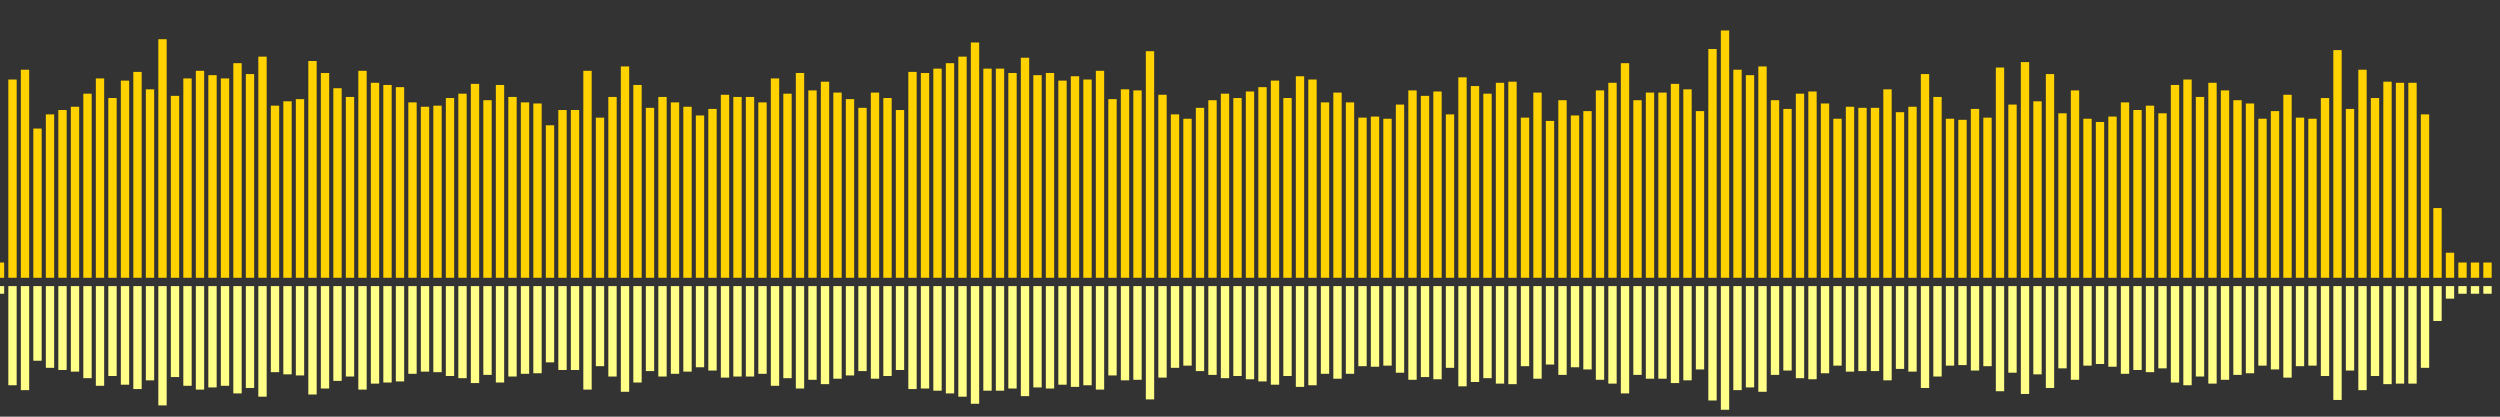 <?xml version="1.0" encoding="UTF-8"?>
<svg version="1.1" width="600" height="100" xmlns="http://www.w3.org/2000/svg">
  <rect width="100%" height="100%" fill="#333333" stroke="none"/>
  <line x1="0" y1="66.667" x2="0" y2="63.007" stroke="#ffd200" stroke-width="2"/>
  <line x1="0" y1="68.667" x2="0" y2="70.497" stroke="#ff8" stroke-width="2"/>
  <line x1="3" y1="66.667" x2="3" y2="19.085" stroke="#ffd200" stroke-width="2"/>
  <line x1="3" y1="68.667" x2="3" y2="92.458" stroke="#ff8" stroke-width="2"/>
  <line x1="6" y1="66.667" x2="6" y2="16.732" stroke="#ffd200" stroke-width="2"/>
  <line x1="6" y1="68.667" x2="6" y2="93.634" stroke="#ff8" stroke-width="2"/>
  <line x1="9" y1="66.667" x2="9" y2="30.85" stroke="#ffd200" stroke-width="2"/>
  <line x1="9" y1="68.667" x2="9" y2="86.575" stroke="#ff8" stroke-width="2"/>
  <line x1="12" y1="66.667" x2="12" y2="27.451" stroke="#ffd200" stroke-width="2"/>
  <line x1="12" y1="68.667" x2="12" y2="88.275" stroke="#ff8" stroke-width="2"/>
  <line x1="15" y1="66.667" x2="15" y2="26.405" stroke="#ffd200" stroke-width="2"/>
  <line x1="15" y1="68.667" x2="15" y2="88.797" stroke="#ff8" stroke-width="2"/>
  <line x1="18" y1="66.667" x2="18" y2="25.621" stroke="#ffd200" stroke-width="2"/>
  <line x1="18" y1="68.667" x2="18" y2="89.19" stroke="#ff8" stroke-width="2"/>
  <line x1="21" y1="66.667" x2="21" y2="22.484" stroke="#ffd200" stroke-width="2"/>
  <line x1="21" y1="68.667" x2="21" y2="90.758" stroke="#ff8" stroke-width="2"/>
  <line x1="24" y1="66.667" x2="24" y2="18.824" stroke="#ffd200" stroke-width="2"/>
  <line x1="24" y1="68.667" x2="24" y2="92.588" stroke="#ff8" stroke-width="2"/>
  <line x1="27" y1="66.667" x2="27" y2="23.529" stroke="#ffd200" stroke-width="2"/>
  <line x1="27" y1="68.667" x2="27" y2="90.235" stroke="#ff8" stroke-width="2"/>
  <line x1="30" y1="66.667" x2="30" y2="19.346" stroke="#ffd200" stroke-width="2"/>
  <line x1="30" y1="68.667" x2="30" y2="92.327" stroke="#ff8" stroke-width="2"/>
  <line x1="33" y1="66.667" x2="33" y2="17.255" stroke="#ffd200" stroke-width="2"/>
  <line x1="33" y1="68.667" x2="33" y2="93.373" stroke="#ff8" stroke-width="2"/>
  <line x1="36" y1="66.667" x2="36" y2="21.438" stroke="#ffd200" stroke-width="2"/>
  <line x1="36" y1="68.667" x2="36" y2="91.281" stroke="#ff8" stroke-width="2"/>
  <line x1="39" y1="66.667" x2="39" y2="9.412" stroke="#ffd200" stroke-width="2"/>
  <line x1="39" y1="68.667" x2="39" y2="97.294" stroke="#ff8" stroke-width="2"/>
  <line x1="42" y1="66.667" x2="42" y2="23.007" stroke="#ffd200" stroke-width="2"/>
  <line x1="42" y1="68.667" x2="42" y2="90.497" stroke="#ff8" stroke-width="2"/>
  <line x1="45" y1="66.667" x2="45" y2="18.824" stroke="#ffd200" stroke-width="2"/>
  <line x1="45" y1="68.667" x2="45" y2="92.588" stroke="#ff8" stroke-width="2"/>
  <line x1="48" y1="66.667" x2="48" y2="16.993" stroke="#ffd200" stroke-width="2"/>
  <line x1="48" y1="68.667" x2="48" y2="93.503" stroke="#ff8" stroke-width="2"/>
  <line x1="51" y1="66.667" x2="51" y2="18.039" stroke="#ffd200" stroke-width="2"/>
  <line x1="51" y1="68.667" x2="51" y2="92.98" stroke="#ff8" stroke-width="2"/>
  <line x1="54" y1="66.667" x2="54" y2="18.824" stroke="#ffd200" stroke-width="2"/>
  <line x1="54" y1="68.667" x2="54" y2="92.588" stroke="#ff8" stroke-width="2"/>
  <line x1="57" y1="66.667" x2="57" y2="15.163" stroke="#ffd200" stroke-width="2"/>
  <line x1="57" y1="68.667" x2="57" y2="94.418" stroke="#ff8" stroke-width="2"/>
  <line x1="60" y1="66.667" x2="60" y2="17.778" stroke="#ffd200" stroke-width="2"/>
  <line x1="60" y1="68.667" x2="60" y2="93.111" stroke="#ff8" stroke-width="2"/>
  <line x1="63" y1="66.667" x2="63" y2="13.595" stroke="#ffd200" stroke-width="2"/>
  <line x1="63" y1="68.667" x2="63" y2="95.203" stroke="#ff8" stroke-width="2"/>
  <line x1="66" y1="66.667" x2="66" y2="25.359" stroke="#ffd200" stroke-width="2"/>
  <line x1="66" y1="68.667" x2="66" y2="89.32" stroke="#ff8" stroke-width="2"/>
  <line x1="69" y1="66.667" x2="69" y2="24.314" stroke="#ffd200" stroke-width="2"/>
  <line x1="69" y1="68.667" x2="69" y2="89.843" stroke="#ff8" stroke-width="2"/>
  <line x1="72" y1="66.667" x2="72" y2="23.791" stroke="#ffd200" stroke-width="2"/>
  <line x1="72" y1="68.667" x2="72" y2="90.105" stroke="#ff8" stroke-width="2"/>
  <line x1="75" y1="66.667" x2="75" y2="14.641" stroke="#ffd200" stroke-width="2"/>
  <line x1="75" y1="68.667" x2="75" y2="94.68" stroke="#ff8" stroke-width="2"/>
  <line x1="78" y1="66.667" x2="78" y2="17.516" stroke="#ffd200" stroke-width="2"/>
  <line x1="78" y1="68.667" x2="78" y2="93.242" stroke="#ff8" stroke-width="2"/>
  <line x1="81" y1="66.667" x2="81" y2="21.176" stroke="#ffd200" stroke-width="2"/>
  <line x1="81" y1="68.667" x2="81" y2="91.412" stroke="#ff8" stroke-width="2"/>
  <line x1="84" y1="66.667" x2="84" y2="23.268" stroke="#ffd200" stroke-width="2"/>
  <line x1="84" y1="68.667" x2="84" y2="90.366" stroke="#ff8" stroke-width="2"/>
  <line x1="87" y1="66.667" x2="87" y2="16.993" stroke="#ffd200" stroke-width="2"/>
  <line x1="87" y1="68.667" x2="87" y2="93.503" stroke="#ff8" stroke-width="2"/>
  <line x1="90" y1="66.667" x2="90" y2="19.869" stroke="#ffd200" stroke-width="2"/>
  <line x1="90" y1="68.667" x2="90" y2="92.065" stroke="#ff8" stroke-width="2"/>
  <line x1="93" y1="66.667" x2="93" y2="20.392" stroke="#ffd200" stroke-width="2"/>
  <line x1="93" y1="68.667" x2="93" y2="91.804" stroke="#ff8" stroke-width="2"/>
  <line x1="96" y1="66.667" x2="96" y2="20.915" stroke="#ffd200" stroke-width="2"/>
  <line x1="96" y1="68.667" x2="96" y2="91.542" stroke="#ff8" stroke-width="2"/>
  <line x1="99" y1="66.667" x2="99" y2="24.575" stroke="#ffd200" stroke-width="2"/>
  <line x1="99" y1="68.667" x2="99" y2="89.712" stroke="#ff8" stroke-width="2"/>
  <line x1="102" y1="66.667" x2="102" y2="25.621" stroke="#ffd200" stroke-width="2"/>
  <line x1="102" y1="68.667" x2="102" y2="89.19" stroke="#ff8" stroke-width="2"/>
  <line x1="105" y1="66.667" x2="105" y2="25.359" stroke="#ffd200" stroke-width="2"/>
  <line x1="105" y1="68.667" x2="105" y2="89.32" stroke="#ff8" stroke-width="2"/>
  <line x1="108" y1="66.667" x2="108" y2="23.529" stroke="#ffd200" stroke-width="2"/>
  <line x1="108" y1="68.667" x2="108" y2="90.235" stroke="#ff8" stroke-width="2"/>
  <line x1="111" y1="66.667" x2="111" y2="22.484" stroke="#ffd200" stroke-width="2"/>
  <line x1="111" y1="68.667" x2="111" y2="90.758" stroke="#ff8" stroke-width="2"/>
  <line x1="114" y1="66.667" x2="114" y2="20.131" stroke="#ffd200" stroke-width="2"/>
  <line x1="114" y1="68.667" x2="114" y2="91.935" stroke="#ff8" stroke-width="2"/>
  <line x1="117" y1="66.667" x2="117" y2="24.052" stroke="#ffd200" stroke-width="2"/>
  <line x1="117" y1="68.667" x2="117" y2="89.974" stroke="#ff8" stroke-width="2"/>
  <line x1="120" y1="66.667" x2="120" y2="20.392" stroke="#ffd200" stroke-width="2"/>
  <line x1="120" y1="68.667" x2="120" y2="91.804" stroke="#ff8" stroke-width="2"/>
  <line x1="123" y1="66.667" x2="123" y2="23.268" stroke="#ffd200" stroke-width="2"/>
  <line x1="123" y1="68.667" x2="123" y2="90.366" stroke="#ff8" stroke-width="2"/>
  <line x1="126" y1="66.667" x2="126" y2="24.575" stroke="#ffd200" stroke-width="2"/>
  <line x1="126" y1="68.667" x2="126" y2="89.712" stroke="#ff8" stroke-width="2"/>
  <line x1="129" y1="66.667" x2="129" y2="24.837" stroke="#ffd200" stroke-width="2"/>
  <line x1="129" y1="68.667" x2="129" y2="89.582" stroke="#ff8" stroke-width="2"/>
  <line x1="132" y1="66.667" x2="132" y2="30.065" stroke="#ffd200" stroke-width="2"/>
  <line x1="132" y1="68.667" x2="132" y2="86.967" stroke="#ff8" stroke-width="2"/>
  <line x1="135" y1="66.667" x2="135" y2="26.405" stroke="#ffd200" stroke-width="2"/>
  <line x1="135" y1="68.667" x2="135" y2="88.797" stroke="#ff8" stroke-width="2"/>
  <line x1="138" y1="66.667" x2="138" y2="26.405" stroke="#ffd200" stroke-width="2"/>
  <line x1="138" y1="68.667" x2="138" y2="88.797" stroke="#ff8" stroke-width="2"/>
  <line x1="141" y1="66.667" x2="141" y2="16.993" stroke="#ffd200" stroke-width="2"/>
  <line x1="141" y1="68.667" x2="141" y2="93.503" stroke="#ff8" stroke-width="2"/>
  <line x1="144" y1="66.667" x2="144" y2="28.235" stroke="#ffd200" stroke-width="2"/>
  <line x1="144" y1="68.667" x2="144" y2="87.882" stroke="#ff8" stroke-width="2"/>
  <line x1="147" y1="66.667" x2="147" y2="23.268" stroke="#ffd200" stroke-width="2"/>
  <line x1="147" y1="68.667" x2="147" y2="90.366" stroke="#ff8" stroke-width="2"/>
  <line x1="150" y1="66.667" x2="150" y2="15.948" stroke="#ffd200" stroke-width="2"/>
  <line x1="150" y1="68.667" x2="150" y2="94.026" stroke="#ff8" stroke-width="2"/>
  <line x1="153" y1="66.667" x2="153" y2="20.392" stroke="#ffd200" stroke-width="2"/>
  <line x1="153" y1="68.667" x2="153" y2="91.804" stroke="#ff8" stroke-width="2"/>
  <line x1="156" y1="66.667" x2="156" y2="25.882" stroke="#ffd200" stroke-width="2"/>
  <line x1="156" y1="68.667" x2="156" y2="89.059" stroke="#ff8" stroke-width="2"/>
  <line x1="159" y1="66.667" x2="159" y2="23.268" stroke="#ffd200" stroke-width="2"/>
  <line x1="159" y1="68.667" x2="159" y2="90.366" stroke="#ff8" stroke-width="2"/>
  <line x1="162" y1="66.667" x2="162" y2="24.575" stroke="#ffd200" stroke-width="2"/>
  <line x1="162" y1="68.667" x2="162" y2="89.712" stroke="#ff8" stroke-width="2"/>
  <line x1="165" y1="66.667" x2="165" y2="25.621" stroke="#ffd200" stroke-width="2"/>
  <line x1="165" y1="68.667" x2="165" y2="89.19" stroke="#ff8" stroke-width="2"/>
  <line x1="168" y1="66.667" x2="168" y2="27.712" stroke="#ffd200" stroke-width="2"/>
  <line x1="168" y1="68.667" x2="168" y2="88.144" stroke="#ff8" stroke-width="2"/>
  <line x1="171" y1="66.667" x2="171" y2="26.144" stroke="#ffd200" stroke-width="2"/>
  <line x1="171" y1="68.667" x2="171" y2="88.928" stroke="#ff8" stroke-width="2"/>
  <line x1="174" y1="66.667" x2="174" y2="22.745" stroke="#ffd200" stroke-width="2"/>
  <line x1="174" y1="68.667" x2="174" y2="90.627" stroke="#ff8" stroke-width="2"/>
  <line x1="177" y1="66.667" x2="177" y2="23.268" stroke="#ffd200" stroke-width="2"/>
  <line x1="177" y1="68.667" x2="177" y2="90.366" stroke="#ff8" stroke-width="2"/>
  <line x1="180" y1="66.667" x2="180" y2="23.268" stroke="#ffd200" stroke-width="2"/>
  <line x1="180" y1="68.667" x2="180" y2="90.366" stroke="#ff8" stroke-width="2"/>
  <line x1="183" y1="66.667" x2="183" y2="24.575" stroke="#ffd200" stroke-width="2"/>
  <line x1="183" y1="68.667" x2="183" y2="89.712" stroke="#ff8" stroke-width="2"/>
  <line x1="186" y1="66.667" x2="186" y2="18.824" stroke="#ffd200" stroke-width="2"/>
  <line x1="186" y1="68.667" x2="186" y2="92.588" stroke="#ff8" stroke-width="2"/>
  <line x1="189" y1="66.667" x2="189" y2="22.484" stroke="#ffd200" stroke-width="2"/>
  <line x1="189" y1="68.667" x2="189" y2="90.758" stroke="#ff8" stroke-width="2"/>
  <line x1="192" y1="66.667" x2="192" y2="17.516" stroke="#ffd200" stroke-width="2"/>
  <line x1="192" y1="68.667" x2="192" y2="93.242" stroke="#ff8" stroke-width="2"/>
  <line x1="195" y1="66.667" x2="195" y2="21.699" stroke="#ffd200" stroke-width="2"/>
  <line x1="195" y1="68.667" x2="195" y2="91.15" stroke="#ff8" stroke-width="2"/>
  <line x1="198" y1="66.667" x2="198" y2="19.608" stroke="#ffd200" stroke-width="2"/>
  <line x1="198" y1="68.667" x2="198" y2="92.196" stroke="#ff8" stroke-width="2"/>
  <line x1="201" y1="66.667" x2="201" y2="22.222" stroke="#ffd200" stroke-width="2"/>
  <line x1="201" y1="68.667" x2="201" y2="90.889" stroke="#ff8" stroke-width="2"/>
  <line x1="204" y1="66.667" x2="204" y2="23.791" stroke="#ffd200" stroke-width="2"/>
  <line x1="204" y1="68.667" x2="204" y2="90.105" stroke="#ff8" stroke-width="2"/>
  <line x1="207" y1="66.667" x2="207" y2="25.882" stroke="#ffd200" stroke-width="2"/>
  <line x1="207" y1="68.667" x2="207" y2="89.059" stroke="#ff8" stroke-width="2"/>
  <line x1="210" y1="66.667" x2="210" y2="22.222" stroke="#ffd200" stroke-width="2"/>
  <line x1="210" y1="68.667" x2="210" y2="90.889" stroke="#ff8" stroke-width="2"/>
  <line x1="213" y1="66.667" x2="213" y2="23.529" stroke="#ffd200" stroke-width="2"/>
  <line x1="213" y1="68.667" x2="213" y2="90.235" stroke="#ff8" stroke-width="2"/>
  <line x1="216" y1="66.667" x2="216" y2="26.405" stroke="#ffd200" stroke-width="2"/>
  <line x1="216" y1="68.667" x2="216" y2="88.797" stroke="#ff8" stroke-width="2"/>
  <line x1="219" y1="66.667" x2="219" y2="17.255" stroke="#ffd200" stroke-width="2"/>
  <line x1="219" y1="68.667" x2="219" y2="93.373" stroke="#ff8" stroke-width="2"/>
  <line x1="222" y1="66.667" x2="222" y2="17.516" stroke="#ffd200" stroke-width="2"/>
  <line x1="222" y1="68.667" x2="222" y2="93.242" stroke="#ff8" stroke-width="2"/>
  <line x1="225" y1="66.667" x2="225" y2="16.471" stroke="#ffd200" stroke-width="2"/>
  <line x1="225" y1="68.667" x2="225" y2="93.765" stroke="#ff8" stroke-width="2"/>
  <line x1="228" y1="66.667" x2="228" y2="15.163" stroke="#ffd200" stroke-width="2"/>
  <line x1="228" y1="68.667" x2="228" y2="94.418" stroke="#ff8" stroke-width="2"/>
  <line x1="231" y1="66.667" x2="231" y2="13.595" stroke="#ffd200" stroke-width="2"/>
  <line x1="231" y1="68.667" x2="231" y2="95.203" stroke="#ff8" stroke-width="2"/>
  <line x1="234" y1="66.667" x2="234" y2="10.196" stroke="#ffd200" stroke-width="2"/>
  <line x1="234" y1="68.667" x2="234" y2="96.902" stroke="#ff8" stroke-width="2"/>
  <line x1="237" y1="66.667" x2="237" y2="16.471" stroke="#ffd200" stroke-width="2"/>
  <line x1="237" y1="68.667" x2="237" y2="93.765" stroke="#ff8" stroke-width="2"/>
  <line x1="240" y1="66.667" x2="240" y2="16.471" stroke="#ffd200" stroke-width="2"/>
  <line x1="240" y1="68.667" x2="240" y2="93.765" stroke="#ff8" stroke-width="2"/>
  <line x1="243" y1="66.667" x2="243" y2="17.516" stroke="#ffd200" stroke-width="2"/>
  <line x1="243" y1="68.667" x2="243" y2="93.242" stroke="#ff8" stroke-width="2"/>
  <line x1="246" y1="66.667" x2="246" y2="13.856" stroke="#ffd200" stroke-width="2"/>
  <line x1="246" y1="68.667" x2="246" y2="95.072" stroke="#ff8" stroke-width="2"/>
  <line x1="249" y1="66.667" x2="249" y2="18.039" stroke="#ffd200" stroke-width="2"/>
  <line x1="249" y1="68.667" x2="249" y2="92.98" stroke="#ff8" stroke-width="2"/>
  <line x1="252" y1="66.667" x2="252" y2="17.516" stroke="#ffd200" stroke-width="2"/>
  <line x1="252" y1="68.667" x2="252" y2="93.242" stroke="#ff8" stroke-width="2"/>
  <line x1="255" y1="66.667" x2="255" y2="19.346" stroke="#ffd200" stroke-width="2"/>
  <line x1="255" y1="68.667" x2="255" y2="92.327" stroke="#ff8" stroke-width="2"/>
  <line x1="258" y1="66.667" x2="258" y2="18.301" stroke="#ffd200" stroke-width="2"/>
  <line x1="258" y1="68.667" x2="258" y2="92.85" stroke="#ff8" stroke-width="2"/>
  <line x1="261" y1="66.667" x2="261" y2="19.085" stroke="#ffd200" stroke-width="2"/>
  <line x1="261" y1="68.667" x2="261" y2="92.458" stroke="#ff8" stroke-width="2"/>
  <line x1="264" y1="66.667" x2="264" y2="16.993" stroke="#ffd200" stroke-width="2"/>
  <line x1="264" y1="68.667" x2="264" y2="93.503" stroke="#ff8" stroke-width="2"/>
  <line x1="267" y1="66.667" x2="267" y2="23.791" stroke="#ffd200" stroke-width="2"/>
  <line x1="267" y1="68.667" x2="267" y2="90.105" stroke="#ff8" stroke-width="2"/>
  <line x1="270" y1="66.667" x2="270" y2="21.438" stroke="#ffd200" stroke-width="2"/>
  <line x1="270" y1="68.667" x2="270" y2="91.281" stroke="#ff8" stroke-width="2"/>
  <line x1="273" y1="66.667" x2="273" y2="21.699" stroke="#ffd200" stroke-width="2"/>
  <line x1="273" y1="68.667" x2="273" y2="91.15" stroke="#ff8" stroke-width="2"/>
  <line x1="276" y1="66.667" x2="276" y2="12.288" stroke="#ffd200" stroke-width="2"/>
  <line x1="276" y1="68.667" x2="276" y2="95.856" stroke="#ff8" stroke-width="2"/>
  <line x1="279" y1="66.667" x2="279" y2="22.745" stroke="#ffd200" stroke-width="2"/>
  <line x1="279" y1="68.667" x2="279" y2="90.627" stroke="#ff8" stroke-width="2"/>
  <line x1="282" y1="66.667" x2="282" y2="27.451" stroke="#ffd200" stroke-width="2"/>
  <line x1="282" y1="68.667" x2="282" y2="88.275" stroke="#ff8" stroke-width="2"/>
  <line x1="285" y1="66.667" x2="285" y2="28.497" stroke="#ffd200" stroke-width="2"/>
  <line x1="285" y1="68.667" x2="285" y2="87.752" stroke="#ff8" stroke-width="2"/>
  <line x1="288" y1="66.667" x2="288" y2="25.882" stroke="#ffd200" stroke-width="2"/>
  <line x1="288" y1="68.667" x2="288" y2="89.059" stroke="#ff8" stroke-width="2"/>
  <line x1="291" y1="66.667" x2="291" y2="24.052" stroke="#ffd200" stroke-width="2"/>
  <line x1="291" y1="68.667" x2="291" y2="89.974" stroke="#ff8" stroke-width="2"/>
  <line x1="294" y1="66.667" x2="294" y2="22.484" stroke="#ffd200" stroke-width="2"/>
  <line x1="294" y1="68.667" x2="294" y2="90.758" stroke="#ff8" stroke-width="2"/>
  <line x1="297" y1="66.667" x2="297" y2="23.529" stroke="#ffd200" stroke-width="2"/>
  <line x1="297" y1="68.667" x2="297" y2="90.235" stroke="#ff8" stroke-width="2"/>
  <line x1="300" y1="66.667" x2="300" y2="21.961" stroke="#ffd200" stroke-width="2"/>
  <line x1="300" y1="68.667" x2="300" y2="91.02" stroke="#ff8" stroke-width="2"/>
  <line x1="303" y1="66.667" x2="303" y2="20.915" stroke="#ffd200" stroke-width="2"/>
  <line x1="303" y1="68.667" x2="303" y2="91.542" stroke="#ff8" stroke-width="2"/>
  <line x1="306" y1="66.667" x2="306" y2="19.346" stroke="#ffd200" stroke-width="2"/>
  <line x1="306" y1="68.667" x2="306" y2="92.327" stroke="#ff8" stroke-width="2"/>
  <line x1="309" y1="66.667" x2="309" y2="23.529" stroke="#ffd200" stroke-width="2"/>
  <line x1="309" y1="68.667" x2="309" y2="90.235" stroke="#ff8" stroke-width="2"/>
  <line x1="312" y1="66.667" x2="312" y2="18.301" stroke="#ffd200" stroke-width="2"/>
  <line x1="312" y1="68.667" x2="312" y2="92.85" stroke="#ff8" stroke-width="2"/>
  <line x1="315" y1="66.667" x2="315" y2="19.085" stroke="#ffd200" stroke-width="2"/>
  <line x1="315" y1="68.667" x2="315" y2="92.458" stroke="#ff8" stroke-width="2"/>
  <line x1="318" y1="66.667" x2="318" y2="24.575" stroke="#ffd200" stroke-width="2"/>
  <line x1="318" y1="68.667" x2="318" y2="89.712" stroke="#ff8" stroke-width="2"/>
  <line x1="321" y1="66.667" x2="321" y2="22.222" stroke="#ffd200" stroke-width="2"/>
  <line x1="321" y1="68.667" x2="321" y2="90.889" stroke="#ff8" stroke-width="2"/>
  <line x1="324" y1="66.667" x2="324" y2="24.575" stroke="#ffd200" stroke-width="2"/>
  <line x1="324" y1="68.667" x2="324" y2="89.712" stroke="#ff8" stroke-width="2"/>
  <line x1="327" y1="66.667" x2="327" y2="28.235" stroke="#ffd200" stroke-width="2"/>
  <line x1="327" y1="68.667" x2="327" y2="87.882" stroke="#ff8" stroke-width="2"/>
  <line x1="330" y1="66.667" x2="330" y2="27.974" stroke="#ffd200" stroke-width="2"/>
  <line x1="330" y1="68.667" x2="330" y2="88.013" stroke="#ff8" stroke-width="2"/>
  <line x1="333" y1="66.667" x2="333" y2="28.497" stroke="#ffd200" stroke-width="2"/>
  <line x1="333" y1="68.667" x2="333" y2="87.752" stroke="#ff8" stroke-width="2"/>
  <line x1="336" y1="66.667" x2="336" y2="25.098" stroke="#ffd200" stroke-width="2"/>
  <line x1="336" y1="68.667" x2="336" y2="89.451" stroke="#ff8" stroke-width="2"/>
  <line x1="339" y1="66.667" x2="339" y2="21.699" stroke="#ffd200" stroke-width="2"/>
  <line x1="339" y1="68.667" x2="339" y2="91.15" stroke="#ff8" stroke-width="2"/>
  <line x1="342" y1="66.667" x2="342" y2="23.007" stroke="#ffd200" stroke-width="2"/>
  <line x1="342" y1="68.667" x2="342" y2="90.497" stroke="#ff8" stroke-width="2"/>
  <line x1="345" y1="66.667" x2="345" y2="21.961" stroke="#ffd200" stroke-width="2"/>
  <line x1="345" y1="68.667" x2="345" y2="91.02" stroke="#ff8" stroke-width="2"/>
  <line x1="348" y1="66.667" x2="348" y2="27.451" stroke="#ffd200" stroke-width="2"/>
  <line x1="348" y1="68.667" x2="348" y2="88.275" stroke="#ff8" stroke-width="2"/>
  <line x1="351" y1="66.667" x2="351" y2="18.562" stroke="#ffd200" stroke-width="2"/>
  <line x1="351" y1="68.667" x2="351" y2="92.719" stroke="#ff8" stroke-width="2"/>
  <line x1="354" y1="66.667" x2="354" y2="20.654" stroke="#ffd200" stroke-width="2"/>
  <line x1="354" y1="68.667" x2="354" y2="91.673" stroke="#ff8" stroke-width="2"/>
  <line x1="357" y1="66.667" x2="357" y2="22.484" stroke="#ffd200" stroke-width="2"/>
  <line x1="357" y1="68.667" x2="357" y2="90.758" stroke="#ff8" stroke-width="2"/>
  <line x1="360" y1="66.667" x2="360" y2="19.869" stroke="#ffd200" stroke-width="2"/>
  <line x1="360" y1="68.667" x2="360" y2="92.065" stroke="#ff8" stroke-width="2"/>
  <line x1="363" y1="66.667" x2="363" y2="19.608" stroke="#ffd200" stroke-width="2"/>
  <line x1="363" y1="68.667" x2="363" y2="92.196" stroke="#ff8" stroke-width="2"/>
  <line x1="366" y1="66.667" x2="366" y2="28.235" stroke="#ffd200" stroke-width="2"/>
  <line x1="366" y1="68.667" x2="366" y2="87.882" stroke="#ff8" stroke-width="2"/>
  <line x1="369" y1="66.667" x2="369" y2="22.222" stroke="#ffd200" stroke-width="2"/>
  <line x1="369" y1="68.667" x2="369" y2="90.889" stroke="#ff8" stroke-width="2"/>
  <line x1="372" y1="66.667" x2="372" y2="29.02" stroke="#ffd200" stroke-width="2"/>
  <line x1="372" y1="68.667" x2="372" y2="87.49" stroke="#ff8" stroke-width="2"/>
  <line x1="375" y1="66.667" x2="375" y2="24.052" stroke="#ffd200" stroke-width="2"/>
  <line x1="375" y1="68.667" x2="375" y2="89.974" stroke="#ff8" stroke-width="2"/>
  <line x1="378" y1="66.667" x2="378" y2="27.712" stroke="#ffd200" stroke-width="2"/>
  <line x1="378" y1="68.667" x2="378" y2="88.144" stroke="#ff8" stroke-width="2"/>
  <line x1="381" y1="66.667" x2="381" y2="26.667" stroke="#ffd200" stroke-width="2"/>
  <line x1="381" y1="68.667" x2="381" y2="88.667" stroke="#ff8" stroke-width="2"/>
  <line x1="384" y1="66.667" x2="384" y2="21.699" stroke="#ffd200" stroke-width="2"/>
  <line x1="384" y1="68.667" x2="384" y2="91.15" stroke="#ff8" stroke-width="2"/>
  <line x1="387" y1="66.667" x2="387" y2="19.869" stroke="#ffd200" stroke-width="2"/>
  <line x1="387" y1="68.667" x2="387" y2="92.065" stroke="#ff8" stroke-width="2"/>
  <line x1="390" y1="66.667" x2="390" y2="15.163" stroke="#ffd200" stroke-width="2"/>
  <line x1="390" y1="68.667" x2="390" y2="94.418" stroke="#ff8" stroke-width="2"/>
  <line x1="393" y1="66.667" x2="393" y2="24.052" stroke="#ffd200" stroke-width="2"/>
  <line x1="393" y1="68.667" x2="393" y2="89.974" stroke="#ff8" stroke-width="2"/>
  <line x1="396" y1="66.667" x2="396" y2="22.222" stroke="#ffd200" stroke-width="2"/>
  <line x1="396" y1="68.667" x2="396" y2="90.889" stroke="#ff8" stroke-width="2"/>
  <line x1="399" y1="66.667" x2="399" y2="22.222" stroke="#ffd200" stroke-width="2"/>
  <line x1="399" y1="68.667" x2="399" y2="90.889" stroke="#ff8" stroke-width="2"/>
  <line x1="402" y1="66.667" x2="402" y2="20.131" stroke="#ffd200" stroke-width="2"/>
  <line x1="402" y1="68.667" x2="402" y2="91.935" stroke="#ff8" stroke-width="2"/>
  <line x1="405" y1="66.667" x2="405" y2="21.438" stroke="#ffd200" stroke-width="2"/>
  <line x1="405" y1="68.667" x2="405" y2="91.281" stroke="#ff8" stroke-width="2"/>
  <line x1="408" y1="66.667" x2="408" y2="26.667" stroke="#ffd200" stroke-width="2"/>
  <line x1="408" y1="68.667" x2="408" y2="88.667" stroke="#ff8" stroke-width="2"/>
  <line x1="411" y1="66.667" x2="411" y2="11.765" stroke="#ffd200" stroke-width="2"/>
  <line x1="411" y1="68.667" x2="411" y2="96.118" stroke="#ff8" stroke-width="2"/>
  <line x1="414" y1="66.667" x2="414" y2="7.32" stroke="#ffd200" stroke-width="2"/>
  <line x1="414" y1="68.667" x2="414" y2="98.34" stroke="#ff8" stroke-width="2"/>
  <line x1="417" y1="66.667" x2="417" y2="16.732" stroke="#ffd200" stroke-width="2"/>
  <line x1="417" y1="68.667" x2="417" y2="93.634" stroke="#ff8" stroke-width="2"/>
  <line x1="420" y1="66.667" x2="420" y2="18.039" stroke="#ffd200" stroke-width="2"/>
  <line x1="420" y1="68.667" x2="420" y2="92.98" stroke="#ff8" stroke-width="2"/>
  <line x1="423" y1="66.667" x2="423" y2="15.948" stroke="#ffd200" stroke-width="2"/>
  <line x1="423" y1="68.667" x2="423" y2="94.026" stroke="#ff8" stroke-width="2"/>
  <line x1="426" y1="66.667" x2="426" y2="24.052" stroke="#ffd200" stroke-width="2"/>
  <line x1="426" y1="68.667" x2="426" y2="89.974" stroke="#ff8" stroke-width="2"/>
  <line x1="429" y1="66.667" x2="429" y2="26.144" stroke="#ffd200" stroke-width="2"/>
  <line x1="429" y1="68.667" x2="429" y2="88.928" stroke="#ff8" stroke-width="2"/>
  <line x1="432" y1="66.667" x2="432" y2="22.484" stroke="#ffd200" stroke-width="2"/>
  <line x1="432" y1="68.667" x2="432" y2="90.758" stroke="#ff8" stroke-width="2"/>
  <line x1="435" y1="66.667" x2="435" y2="21.961" stroke="#ffd200" stroke-width="2"/>
  <line x1="435" y1="68.667" x2="435" y2="91.02" stroke="#ff8" stroke-width="2"/>
  <line x1="438" y1="66.667" x2="438" y2="24.837" stroke="#ffd200" stroke-width="2"/>
  <line x1="438" y1="68.667" x2="438" y2="89.582" stroke="#ff8" stroke-width="2"/>
  <line x1="441" y1="66.667" x2="441" y2="28.497" stroke="#ffd200" stroke-width="2"/>
  <line x1="441" y1="68.667" x2="441" y2="87.752" stroke="#ff8" stroke-width="2"/>
  <line x1="444" y1="66.667" x2="444" y2="25.621" stroke="#ffd200" stroke-width="2"/>
  <line x1="444" y1="68.667" x2="444" y2="89.19" stroke="#ff8" stroke-width="2"/>
  <line x1="447" y1="66.667" x2="447" y2="25.882" stroke="#ffd200" stroke-width="2"/>
  <line x1="447" y1="68.667" x2="447" y2="89.059" stroke="#ff8" stroke-width="2"/>
  <line x1="450" y1="66.667" x2="450" y2="25.882" stroke="#ffd200" stroke-width="2"/>
  <line x1="450" y1="68.667" x2="450" y2="89.059" stroke="#ff8" stroke-width="2"/>
  <line x1="453" y1="66.667" x2="453" y2="21.438" stroke="#ffd200" stroke-width="2"/>
  <line x1="453" y1="68.667" x2="453" y2="91.281" stroke="#ff8" stroke-width="2"/>
  <line x1="456" y1="66.667" x2="456" y2="26.928" stroke="#ffd200" stroke-width="2"/>
  <line x1="456" y1="68.667" x2="456" y2="88.536" stroke="#ff8" stroke-width="2"/>
  <line x1="459" y1="66.667" x2="459" y2="25.621" stroke="#ffd200" stroke-width="2"/>
  <line x1="459" y1="68.667" x2="459" y2="89.19" stroke="#ff8" stroke-width="2"/>
  <line x1="462" y1="66.667" x2="462" y2="17.778" stroke="#ffd200" stroke-width="2"/>
  <line x1="462" y1="68.667" x2="462" y2="93.111" stroke="#ff8" stroke-width="2"/>
  <line x1="465" y1="66.667" x2="465" y2="23.268" stroke="#ffd200" stroke-width="2"/>
  <line x1="465" y1="68.667" x2="465" y2="90.366" stroke="#ff8" stroke-width="2"/>
  <line x1="468" y1="66.667" x2="468" y2="28.497" stroke="#ffd200" stroke-width="2"/>
  <line x1="468" y1="68.667" x2="468" y2="87.752" stroke="#ff8" stroke-width="2"/>
  <line x1="471" y1="66.667" x2="471" y2="28.758" stroke="#ffd200" stroke-width="2"/>
  <line x1="471" y1="68.667" x2="471" y2="87.621" stroke="#ff8" stroke-width="2"/>
  <line x1="474" y1="66.667" x2="474" y2="26.144" stroke="#ffd200" stroke-width="2"/>
  <line x1="474" y1="68.667" x2="474" y2="88.928" stroke="#ff8" stroke-width="2"/>
  <line x1="477" y1="66.667" x2="477" y2="28.235" stroke="#ffd200" stroke-width="2"/>
  <line x1="477" y1="68.667" x2="477" y2="87.882" stroke="#ff8" stroke-width="2"/>
  <line x1="480" y1="66.667" x2="480" y2="16.209" stroke="#ffd200" stroke-width="2"/>
  <line x1="480" y1="68.667" x2="480" y2="93.895" stroke="#ff8" stroke-width="2"/>
  <line x1="483" y1="66.667" x2="483" y2="25.098" stroke="#ffd200" stroke-width="2"/>
  <line x1="483" y1="68.667" x2="483" y2="89.451" stroke="#ff8" stroke-width="2"/>
  <line x1="486" y1="66.667" x2="486" y2="14.902" stroke="#ffd200" stroke-width="2"/>
  <line x1="486" y1="68.667" x2="486" y2="94.549" stroke="#ff8" stroke-width="2"/>
  <line x1="489" y1="66.667" x2="489" y2="24.314" stroke="#ffd200" stroke-width="2"/>
  <line x1="489" y1="68.667" x2="489" y2="89.843" stroke="#ff8" stroke-width="2"/>
  <line x1="492" y1="66.667" x2="492" y2="17.778" stroke="#ffd200" stroke-width="2"/>
  <line x1="492" y1="68.667" x2="492" y2="93.111" stroke="#ff8" stroke-width="2"/>
  <line x1="495" y1="66.667" x2="495" y2="27.19" stroke="#ffd200" stroke-width="2"/>
  <line x1="495" y1="68.667" x2="495" y2="88.405" stroke="#ff8" stroke-width="2"/>
  <line x1="498" y1="66.667" x2="498" y2="21.699" stroke="#ffd200" stroke-width="2"/>
  <line x1="498" y1="68.667" x2="498" y2="91.15" stroke="#ff8" stroke-width="2"/>
  <line x1="501" y1="66.667" x2="501" y2="28.497" stroke="#ffd200" stroke-width="2"/>
  <line x1="501" y1="68.667" x2="501" y2="87.752" stroke="#ff8" stroke-width="2"/>
  <line x1="504" y1="66.667" x2="504" y2="29.281" stroke="#ffd200" stroke-width="2"/>
  <line x1="504" y1="68.667" x2="504" y2="87.359" stroke="#ff8" stroke-width="2"/>
  <line x1="507" y1="66.667" x2="507" y2="27.974" stroke="#ffd200" stroke-width="2"/>
  <line x1="507" y1="68.667" x2="507" y2="88.013" stroke="#ff8" stroke-width="2"/>
  <line x1="510" y1="66.667" x2="510" y2="24.575" stroke="#ffd200" stroke-width="2"/>
  <line x1="510" y1="68.667" x2="510" y2="89.712" stroke="#ff8" stroke-width="2"/>
  <line x1="513" y1="66.667" x2="513" y2="26.405" stroke="#ffd200" stroke-width="2"/>
  <line x1="513" y1="68.667" x2="513" y2="88.797" stroke="#ff8" stroke-width="2"/>
  <line x1="516" y1="66.667" x2="516" y2="25.359" stroke="#ffd200" stroke-width="2"/>
  <line x1="516" y1="68.667" x2="516" y2="89.32" stroke="#ff8" stroke-width="2"/>
  <line x1="519" y1="66.667" x2="519" y2="27.19" stroke="#ffd200" stroke-width="2"/>
  <line x1="519" y1="68.667" x2="519" y2="88.405" stroke="#ff8" stroke-width="2"/>
  <line x1="522" y1="66.667" x2="522" y2="20.392" stroke="#ffd200" stroke-width="2"/>
  <line x1="522" y1="68.667" x2="522" y2="91.804" stroke="#ff8" stroke-width="2"/>
  <line x1="525" y1="66.667" x2="525" y2="19.085" stroke="#ffd200" stroke-width="2"/>
  <line x1="525" y1="68.667" x2="525" y2="92.458" stroke="#ff8" stroke-width="2"/>
  <line x1="528" y1="66.667" x2="528" y2="23.268" stroke="#ffd200" stroke-width="2"/>
  <line x1="528" y1="68.667" x2="528" y2="90.366" stroke="#ff8" stroke-width="2"/>
  <line x1="531" y1="66.667" x2="531" y2="19.869" stroke="#ffd200" stroke-width="2"/>
  <line x1="531" y1="68.667" x2="531" y2="92.065" stroke="#ff8" stroke-width="2"/>
  <line x1="534" y1="66.667" x2="534" y2="21.699" stroke="#ffd200" stroke-width="2"/>
  <line x1="534" y1="68.667" x2="534" y2="91.15" stroke="#ff8" stroke-width="2"/>
  <line x1="537" y1="66.667" x2="537" y2="24.052" stroke="#ffd200" stroke-width="2"/>
  <line x1="537" y1="68.667" x2="537" y2="89.974" stroke="#ff8" stroke-width="2"/>
  <line x1="540" y1="66.667" x2="540" y2="24.837" stroke="#ffd200" stroke-width="2"/>
  <line x1="540" y1="68.667" x2="540" y2="89.582" stroke="#ff8" stroke-width="2"/>
  <line x1="543" y1="66.667" x2="543" y2="28.497" stroke="#ffd200" stroke-width="2"/>
  <line x1="543" y1="68.667" x2="543" y2="87.752" stroke="#ff8" stroke-width="2"/>
  <line x1="546" y1="66.667" x2="546" y2="26.667" stroke="#ffd200" stroke-width="2"/>
  <line x1="546" y1="68.667" x2="546" y2="88.667" stroke="#ff8" stroke-width="2"/>
  <line x1="549" y1="66.667" x2="549" y2="22.745" stroke="#ffd200" stroke-width="2"/>
  <line x1="549" y1="68.667" x2="549" y2="90.627" stroke="#ff8" stroke-width="2"/>
  <line x1="552" y1="66.667" x2="552" y2="28.235" stroke="#ffd200" stroke-width="2"/>
  <line x1="552" y1="68.667" x2="552" y2="87.882" stroke="#ff8" stroke-width="2"/>
  <line x1="555" y1="66.667" x2="555" y2="28.497" stroke="#ffd200" stroke-width="2"/>
  <line x1="555" y1="68.667" x2="555" y2="87.752" stroke="#ff8" stroke-width="2"/>
  <line x1="558" y1="66.667" x2="558" y2="23.529" stroke="#ffd200" stroke-width="2"/>
  <line x1="558" y1="68.667" x2="558" y2="90.235" stroke="#ff8" stroke-width="2"/>
  <line x1="561" y1="66.667" x2="561" y2="12.026" stroke="#ffd200" stroke-width="2"/>
  <line x1="561" y1="68.667" x2="561" y2="95.987" stroke="#ff8" stroke-width="2"/>
  <line x1="564" y1="66.667" x2="564" y2="26.144" stroke="#ffd200" stroke-width="2"/>
  <line x1="564" y1="68.667" x2="564" y2="88.928" stroke="#ff8" stroke-width="2"/>
  <line x1="567" y1="66.667" x2="567" y2="16.732" stroke="#ffd200" stroke-width="2"/>
  <line x1="567" y1="68.667" x2="567" y2="93.634" stroke="#ff8" stroke-width="2"/>
  <line x1="570" y1="66.667" x2="570" y2="23.529" stroke="#ffd200" stroke-width="2"/>
  <line x1="570" y1="68.667" x2="570" y2="90.235" stroke="#ff8" stroke-width="2"/>
  <line x1="573" y1="66.667" x2="573" y2="19.608" stroke="#ffd200" stroke-width="2"/>
  <line x1="573" y1="68.667" x2="573" y2="92.196" stroke="#ff8" stroke-width="2"/>
  <line x1="576" y1="66.667" x2="576" y2="19.869" stroke="#ffd200" stroke-width="2"/>
  <line x1="576" y1="68.667" x2="576" y2="92.065" stroke="#ff8" stroke-width="2"/>
  <line x1="579" y1="66.667" x2="579" y2="19.869" stroke="#ffd200" stroke-width="2"/>
  <line x1="579" y1="68.667" x2="579" y2="92.065" stroke="#ff8" stroke-width="2"/>
  <line x1="582" y1="66.667" x2="582" y2="27.451" stroke="#ffd200" stroke-width="2"/>
  <line x1="582" y1="68.667" x2="582" y2="88.275" stroke="#ff8" stroke-width="2"/>
  <line x1="585" y1="66.667" x2="585" y2="49.935" stroke="#ffd200" stroke-width="2"/>
  <line x1="585" y1="68.667" x2="585" y2="77.033" stroke="#ff8" stroke-width="2"/>
  <line x1="588" y1="66.667" x2="588" y2="60.654" stroke="#ffd200" stroke-width="2"/>
  <line x1="588" y1="68.667" x2="588" y2="71.673" stroke="#ff8" stroke-width="2"/>
  <line x1="591" y1="66.667" x2="591" y2="63.007" stroke="#ffd200" stroke-width="2"/>
  <line x1="591" y1="68.667" x2="591" y2="70.497" stroke="#ff8" stroke-width="2"/>
  <line x1="594" y1="66.667" x2="594" y2="63.007" stroke="#ffd200" stroke-width="2"/>
  <line x1="594" y1="68.667" x2="594" y2="70.497" stroke="#ff8" stroke-width="2"/>
  <line x1="597" y1="66.667" x2="597" y2="63.007" stroke="#ffd200" stroke-width="2"/>
  <line x1="597" y1="68.667" x2="597" y2="70.497" stroke="#ff8" stroke-width="2"/>
</svg>

